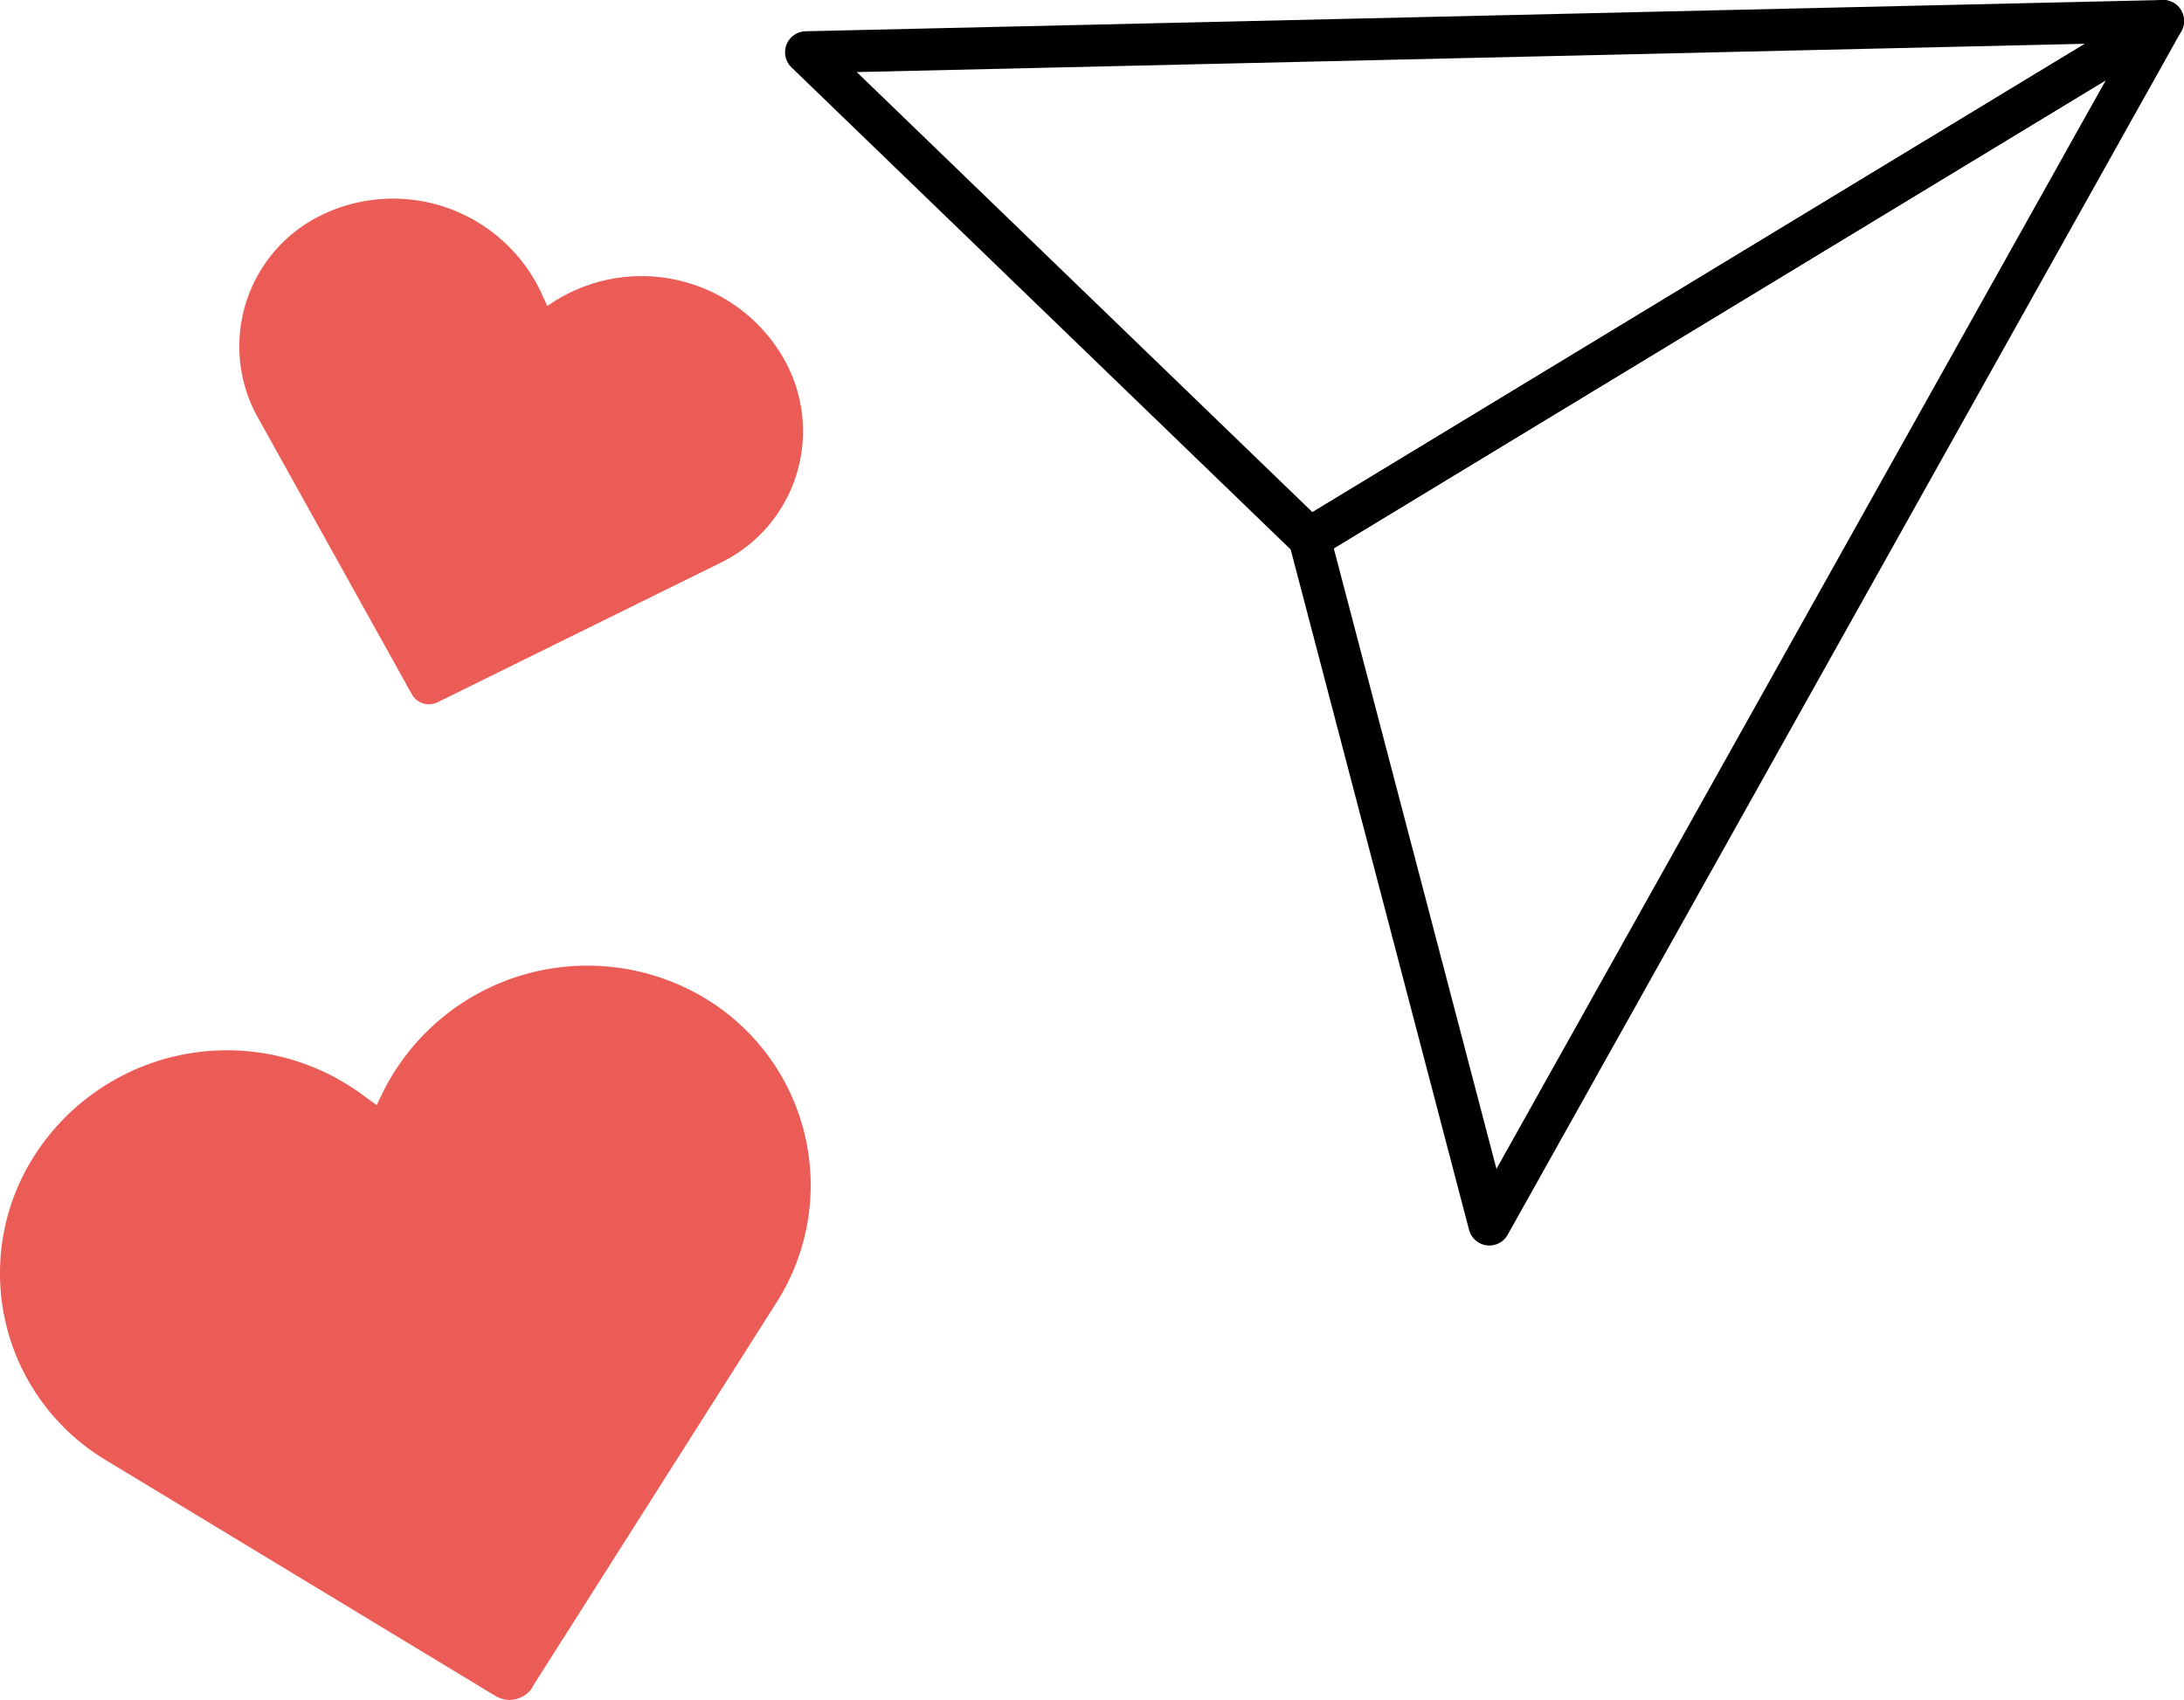 <?xml version="1.0" encoding="UTF-8"?> <svg xmlns="http://www.w3.org/2000/svg" width="104.068" height="81.003" viewBox="0 0 104.068 81.003"><g id="Calque_1" data-name="Calque 1" transform="translate(-0.012)"><g id="Groupe_5035" data-name="Groupe 5035"><path id="Tracé_34274" data-name="Tracé 34274" d="M25.37,80.4,37.01,62.07a10.4,10.4,0,0,0-3.4-14.5h0a10.886,10.886,0,0,0-15.39,4.55l-.26.54h0l-.5-.36A10.893,10.893,0,0,0,1.65,55.07h0A10.387,10.387,0,0,0,5.06,69.58L23.63,80.82a1.3,1.3,0,0,0,1.75-.41Z" fill="#eb5c56"></path><path id="Tracé_34275" data-name="Tracé 34275" d="M20.85,33.47l13.49-6.65a6.968,6.968,0,0,0,3.03-9.71h0a7.8,7.8,0,0,0-10.93-2.76l-.35.23h0l-.18-.39a7.8,7.8,0,0,0-10.56-3.95h0a6.952,6.952,0,0,0-3.02,9.71l7.31,13.14a.935.935,0,0,0,1.21.38Z" fill="#eb5c56"></path><g id="Groupe_5034" data-name="Groupe 5034"><path id="Tracé_34276" data-name="Tracé 34276" d="M62.41,25.66l8.57,32.69L103.08,1Z" fill="none" stroke="#000001" stroke-linecap="round" stroke-linejoin="round" stroke-width="2"></path><path id="Tracé_34277" data-name="Tracé 34277" d="M103.08,1,38.42,2.49,62.41,25.66Z" fill="none" stroke="#000001" stroke-linecap="round" stroke-linejoin="round" stroke-width="2"></path></g></g></g></svg> 